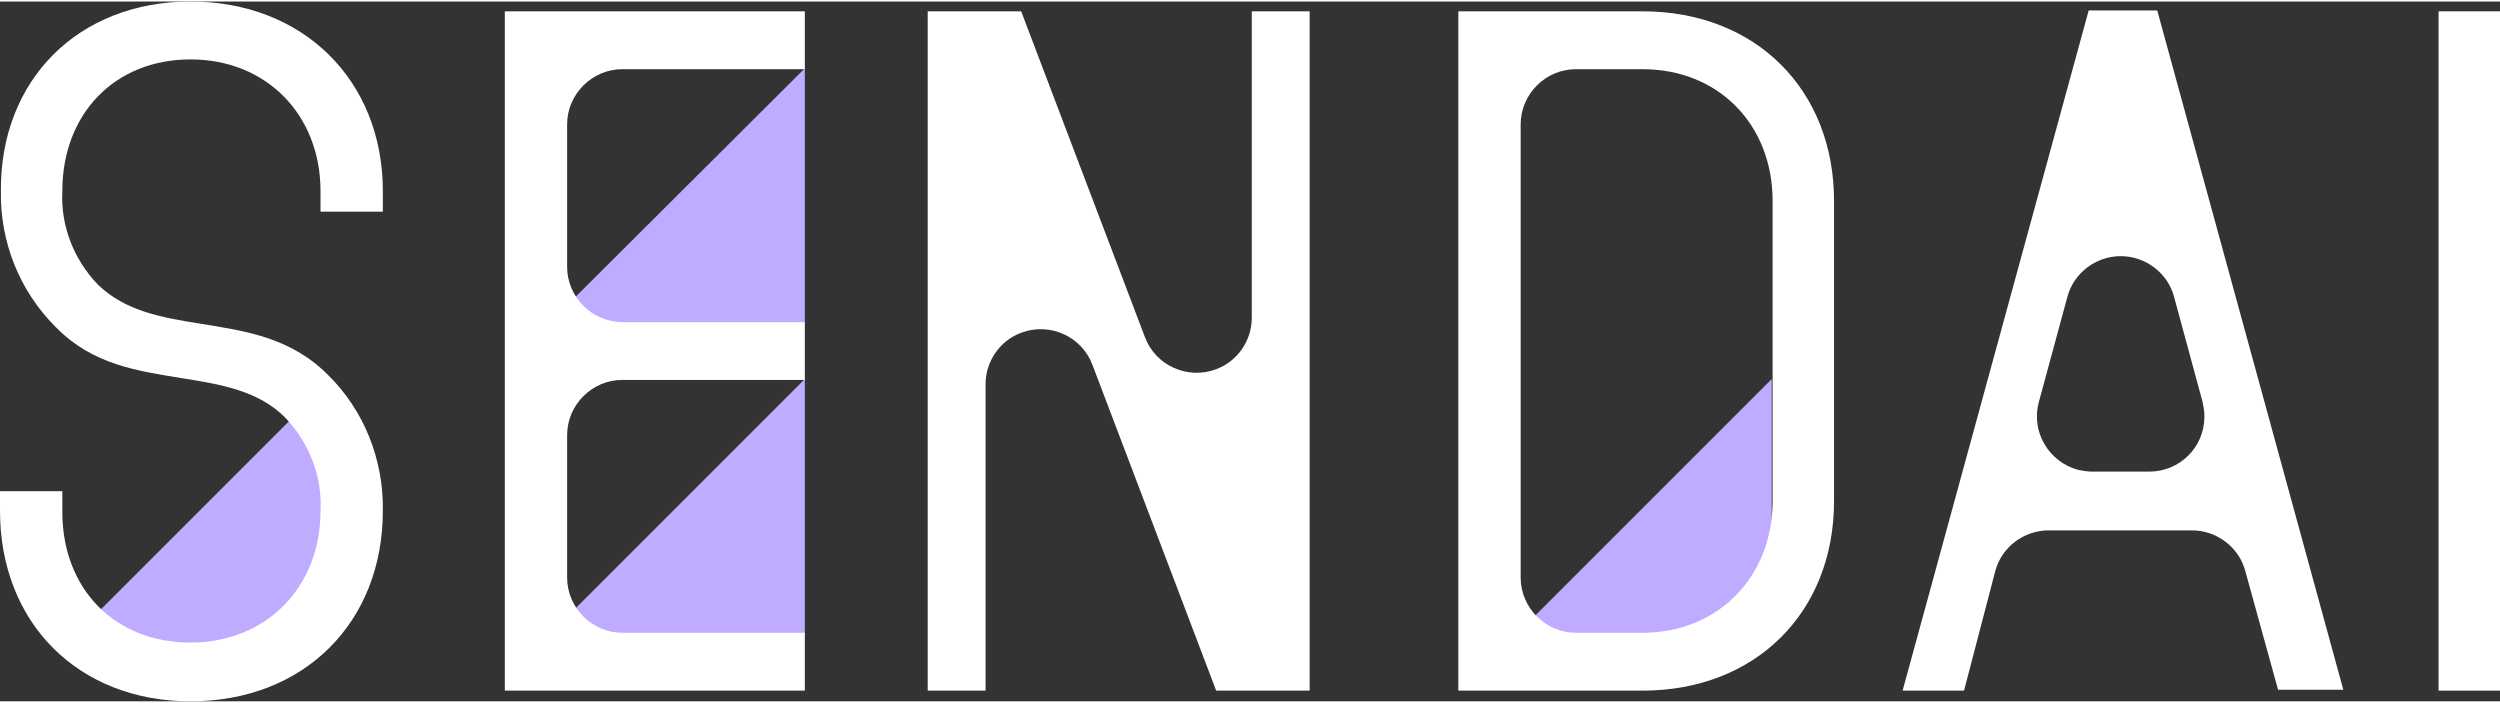 <svg version="1.1" xmlns="http://www.w3.org/2000/svg" xmlns:xlink="http://www.w3.org/1999/xlink" x="0px" y="0px" viewBox="0 0 280.8 78.6" style="enable-background:new 0 0 280.8 78.6;" xml:space="preserve" width="281" height="79">
<rect x="0" y="0" width="280.8" height="78.6" fill="#333333" stroke="none"/>
<style type="text/css">
	.st0{fill:#BFABFF;}
	.st1{fill:#FFFFFF;}
</style>
<polygon class="st0" points="61.8,71 90.4,71 90.4,42.4 "/>
<polygon class="st0" points="170.4,71 199,71 199,42.4 "/>
<polygon class="st0" points="7.5,72.1 36.1,72.1 36.1,43.5 "/>
<polygon class="st0" points="61.8,36 90.4,36 90.4,7.5 "/>
<path class="st1" d="M21.4,78.6C8.8,78.6,0,69.8,0,57.2V55h7v2.3C7,66,12.9,72,21.4,72S36,65.8,36,57.2c0.2-3.9-1.3-7.7-4-10.5
	c-3-3-7.2-3.7-11.6-4.4c-4.9-0.8-10-1.5-14.1-5.7l-0.1-0.1c-4-4-6.2-9.5-6.1-15.2C0,8.8,8.8,0,21.4,0S43,8.8,43,21.3v2.3h-7v-2.3
	c0-8.6-6.1-14.8-14.6-14.8S7,12.6,7,21.3c-0.2,3.9,1.3,7.7,4,10.5c3.1,3,7.2,3.7,11.6,4.4c4.9,0.8,10,1.5,14.2,5.7
	c4.1,4,6.3,9.6,6.2,15.3C43,69.8,34.1,78.6,21.4,78.6z"/>
<path class="st1" d="M56.7,77.4V1.1h33.7v6.5H69.9c-3.4,0-6.2,2.8-6.2,6.2v16c0,3.4,2.8,6.2,6.2,6.2h20.5v6.5H69.9
	c-3.4,0-6.2,2.8-6.2,6.2v16c0,3.4,2.8,6.2,6.2,6.2h20.5v6.5L56.7,77.4z"/>
<path class="st1" d="M136.6,77.4l-13.9-36.6c-1.2-3.2-4.8-4.8-8-3.6c-2.4,0.9-4,3.2-4,5.8v34.4h-6.5V1.1h10.5l13.9,36.6
	c1.2,3.2,4.8,4.8,8,3.6c2.4-0.9,4-3.2,4-5.8V1.1h6.5v76.3H136.6z"/>
<path class="st1" d="M163.8,77.4V1.1h20.7c12.7,0,21.5,8.8,21.5,21.3v33.7c0,12.6-8.9,21.3-21.5,21.3H163.8z M177,7.6
	c-3.4,0-6.2,2.8-6.2,6.2c0,0,0,0,0,0v50.9c0,3.4,2.8,6.2,6.2,6.2h7.5c8.4,0,14.6-6.2,14.6-14.8V22.4c0-8.6-6.1-14.8-14.6-14.8H177z"
	/>
<path class="st1" d="M255.9,77.4L252.2,64c-0.7-2.7-3.2-4.6-6-4.6h-16.1c-2.8,0-5.3,1.9-6,4.6l-3.5,13.4h-6.9l20.9-76.4h7.7
	l20.9,76.3H255.9z M238.2,28.6c-2.8,0-5.3,1.9-6,4.6L229,45c-0.9,3.3,1.1,6.7,4.4,7.6c0.5,0.1,1.1,0.2,1.6,0.2h6.4
	c3.4,0,6.2-2.7,6.2-6.2c0-0.6-0.1-1.1-0.2-1.6l-3.2-11.8C243.5,30.5,241,28.6,238.2,28.6L238.2,28.6z"/>
<rect x="273.9" y="1.1" class="st1" width="7" height="76.3"/>
</svg>
